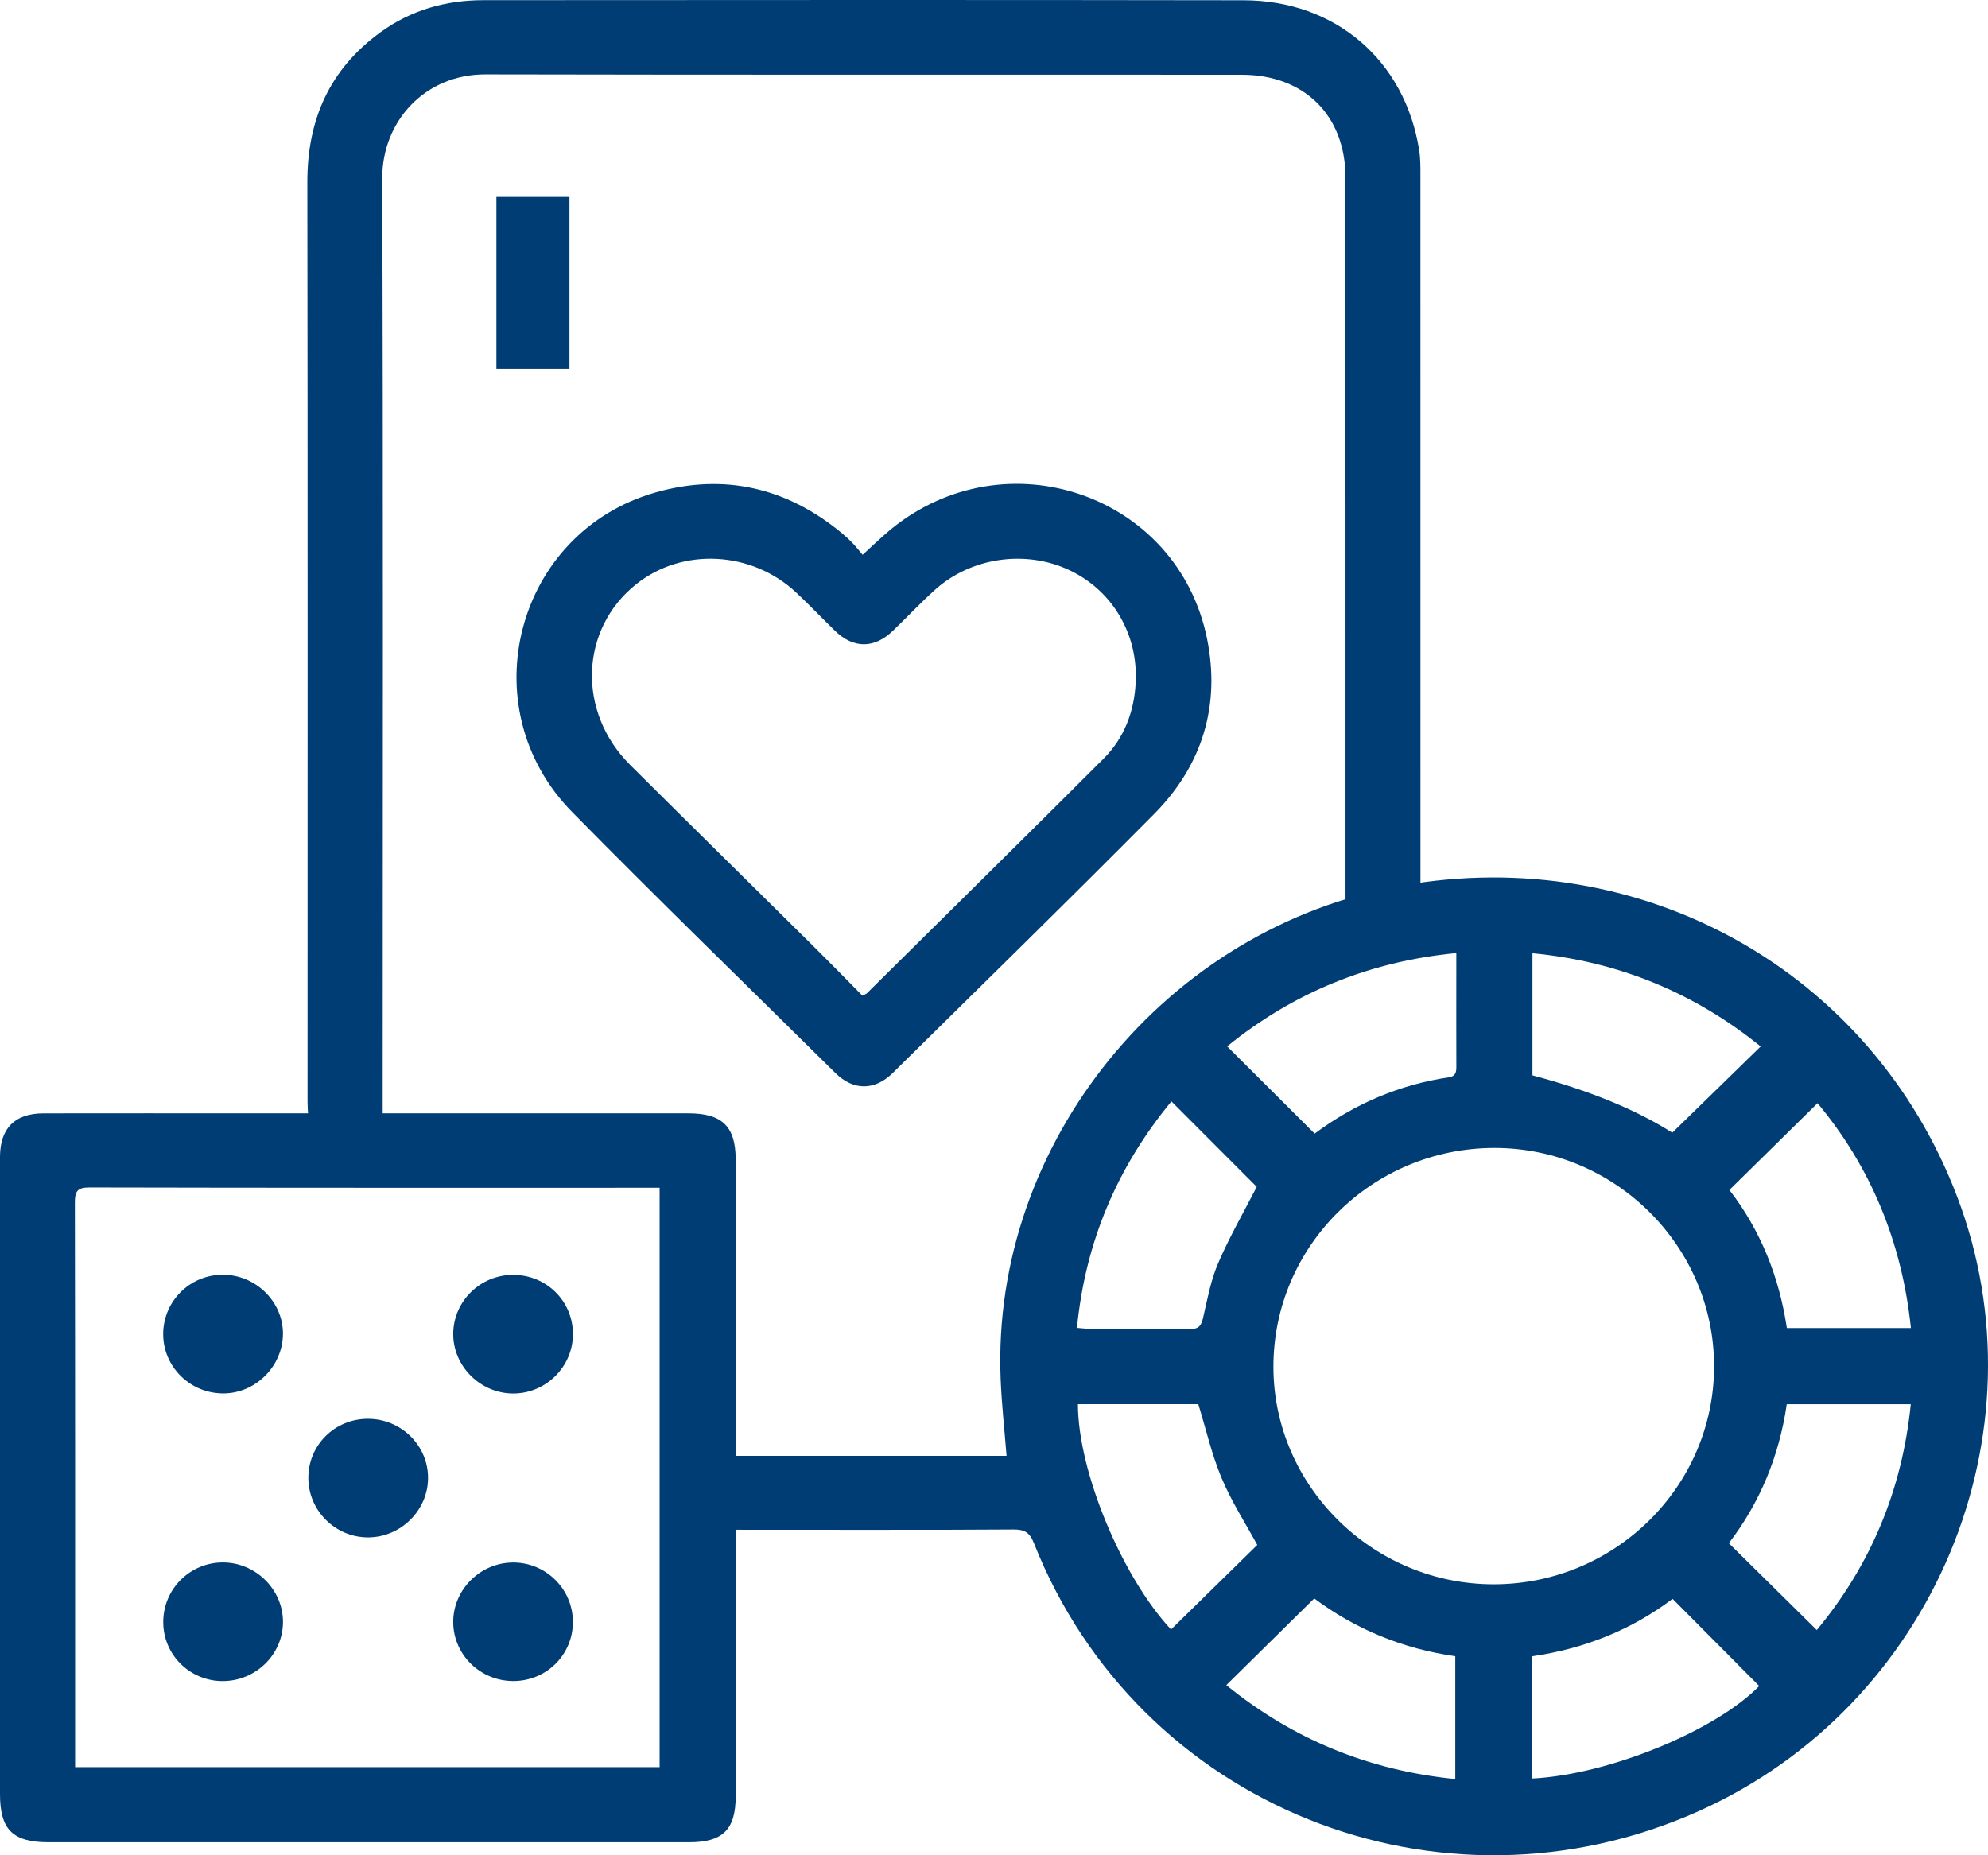 <svg width="60" height="56" viewBox="0 0 60 56" fill="none" xmlns="http://www.w3.org/2000/svg"><g clip-path="url(#clip0_108_17)"><path d="M21.963 46.175V43.944h8.416C30.315 43.137 30.23 42.377 30.2 41.614 29.916 34.496 35.209 27.994 42.305 26.732c7.255-1.29 14.168 2.577 16.76 9.379C61.798 43.279 58.346 51.498 51.271 54.667 43.444 58.174 34.346 54.512 31.204 46.577 31.076 46.254 30.92 46.164 30.583 46.167 28.679 46.184 23.914 46.175 21.963 46.175zm29.77-4.928C51.737 37.62 48.743 34.643 45.096 34.65 41.412 34.656 38.429 37.616 38.433 41.261 38.438 44.859 41.43 47.816 45.072 47.821 48.735 47.825 51.728 44.872 51.733 41.248V41.247zm5.94-1.16C57.402 37.482 56.452 35.215 54.856 33.299 53.96 34.18 53.085 35.042 52.195 35.918 53.129 37.126 53.699 38.537 53.929 40.087h3.744zM39.677 34.218C40.871 33.328 42.22 32.743 43.721 32.519 43.946 32.486 43.955 32.35 43.954 32.175 43.95 31.244 43.953 30.314 43.953 29.383 43.953 29.189 43.953 28.996 43.953 28.768 41.303 29.023 39.018 29.977 37.037 31.584 37.921 32.466 38.793 33.335 39.678 34.218L39.677 34.218zM37.93 35.824C37.102 34.995 36.234 34.125 35.355 33.245 33.718 35.228 32.756 37.492 32.504 40.081 32.648 40.092 32.757 40.107 32.866 40.107 33.88 40.108 34.895 40.096 35.908 40.116 36.191 40.121 36.257 40.006 36.313 39.766 36.44 39.212 36.544 38.641 36.767 38.124 37.108 37.333 37.541 36.581 37.93 35.824zM54.833 49.201c1.625-1.96 2.577-4.229 2.836-6.816H53.926C53.698 43.955 53.114 45.36 52.178 46.581 53.069 47.46 53.936 48.316 54.833 49.202V49.201zM43.922 49.992C42.337 49.768 40.911 49.177 39.665 48.248 38.762 49.138 37.894 49.995 37.011 50.864c2.003 1.628 4.293 2.575 6.911 2.835v-3.708zM50.472 34.189C51.374 33.31 52.252 32.453 53.139 31.587 51.14 29.97 48.855 29.021 46.251 28.773v3.686C47.966 32.915 49.373 33.492 50.472 34.19V34.189zm-14.306 8.195h-3.633c0 2.027 1.328 5.212 2.81 6.801C36.218 48.328 37.095 47.467 37.946 46.633 37.585 45.969 37.164 45.318 36.87 44.616 36.574 43.912 36.404 43.157 36.167 42.385H36.166zM46.242 53.683C48.564 53.568 51.79 52.232 53.095 50.891 52.227 50.019 51.361 49.147 50.48 48.26 49.239 49.197 47.817 49.766 46.242 49.994v3.689z" fill="#003d74"/><path d="M42.871 27.543H40.609c0-.239.0-.459.0-.68C40.609 20.964 40.61 11.26 40.608 5.362c0-1.871-1.234-3.105-3.131-3.106C29.868 2.25 22.259 2.262 14.649 2.245 12.833 2.241 11.528 3.655 11.536 5.393 11.569 13.627 11.551 24.919 11.55 33.152V33.663H9.3C9.293 33.524 9.282 33.391 9.282 33.259 9.282 25.026 9.289 13.733 9.276 5.5 9.273 3.617 9.944 2.089 11.488.97c.92-.668 1.971-.964 3.103-.965C22.238.001 29.885-.005 37.532.008 40.31.013 42.404 1.825 42.833 4.537 42.873 4.793 42.87 5.057 42.87 5.317 42.872 11.34 42.871 21.168 42.871 27.19c0 .109.0.219.0.352V27.543z" fill="#003d74"/><path d="M22.204 44.603c0 3.203.0 6.406.0 9.61.0 1.011-.386 1.394-1.409 1.394C14.354 55.608 7.913 55.608 1.47 55.607.382 55.607.0 55.225.0 54.153.0 47.821.0 41.49.0 35.157.0 35.07.0 34.984.0 34.896c.011-.844.45-1.287 1.305-1.29C3.385 33.602 5.466 33.605 7.546 33.605c4.411.0 8.823.0 13.234.0 1.013.0 1.422.397 1.423 1.388.002 3.203.0 6.406.0 9.61L22.204 44.603zm-2.296 8.736V35.852H19.51C13.908 35.852 8.306 35.856 2.705 35.843 2.324 35.842 2.259 35.967 2.26 36.309 2.27 41.846 2.267 47.383 2.267 52.92V53.339H19.908V53.339z" fill="#003d74"/><path d="M26.034 16.747C26.357 16.454 26.605 16.21 26.873 15.989c3.468-2.855 8.678-1.073 9.559 3.3C36.836 21.294 36.288 23.1 34.839 24.563c-2.608 2.631-5.258 5.221-7.895 7.824C26.399 32.924 25.755 32.923 25.217 32.392c-2.653-2.622-5.329-5.221-7.946-7.879-3.104-3.153-1.712-8.454 2.528-9.653C21.857 14.278 23.74 14.719 25.392 16.079 25.507 16.174 25.618 16.275 25.722 16.383 25.826 16.49 25.918 16.609 26.035 16.746L26.034 16.747zM26.028 30.053C26.117 30.008 26.143 30.001 26.16 29.985c2.385-2.361 4.777-4.716 7.15-7.088C33.931 22.275 34.23 21.483 34.276 20.61 34.353 19.138 33.574 17.825 32.282 17.213 30.96 16.585 29.307 16.82 28.213 17.808 27.778 18.201 27.375 18.629 26.953 19.036 26.386 19.583 25.759 19.583 25.199 19.038 24.806 18.655 24.427 18.257 24.026 17.882 22.684 16.627 20.601 16.521 19.206 17.63c-1.708 1.356-1.799 3.855-.186 5.46 1.848 1.839 3.708 3.667 5.561 5.502C25.068 29.075 25.545 29.565 26.028 30.053z" fill="#003d74"/><path d="M14.982 5.943h2.205V11.134H14.982V5.943z" fill="#003d74"/><path d="M17.291 48.946C17.298 49.942 16.495 50.743 15.49 50.741 14.501 50.74 13.695 49.958 13.679 48.985 13.662 48.004 14.476 47.175 15.469 47.163 16.462 47.15 17.285 47.955 17.291 48.947V48.946z" fill="#003d74"/><path d="M9.306 44.6C9.31 43.614 10.105 42.828 11.1 42.826 12.107 42.824 12.927 43.633 12.919 44.622 12.912 45.593 12.095 46.4 11.116 46.405 10.12 46.41 9.301 45.594 9.306 44.6z" fill="#003d74"/><path d="M17.292 40.286C17.283 41.263 16.469 42.064 15.487 42.062 14.493 42.059 13.667 41.231 13.679 40.247 13.691 39.27 14.502 38.478 15.49 38.481 16.502 38.483 17.302 39.285 17.292 40.287V40.286z" fill="#003d74"/><path d="M6.717 50.743C5.713 50.738 4.914 49.933 4.927 48.936 4.939 47.955 5.737 47.165 6.719 47.161 7.711 47.157 8.541 47.975 8.541 48.956 8.541 49.939 7.716 50.746 6.717 50.742V50.743z" fill="#003d74"/><path d="M4.925 40.256C4.933 39.272 5.73 38.481 6.719 38.477 7.718 38.472 8.553 39.298 8.54 40.276 8.526 41.264 7.682 42.082 6.698 42.059 5.708 42.037 4.918 41.233 4.925 40.256z" fill="#003d74"/></g><defs><clipPath id="clip0_108_17"><rect width="60" height="56" fill="#fff"/></clipPath></defs></svg>